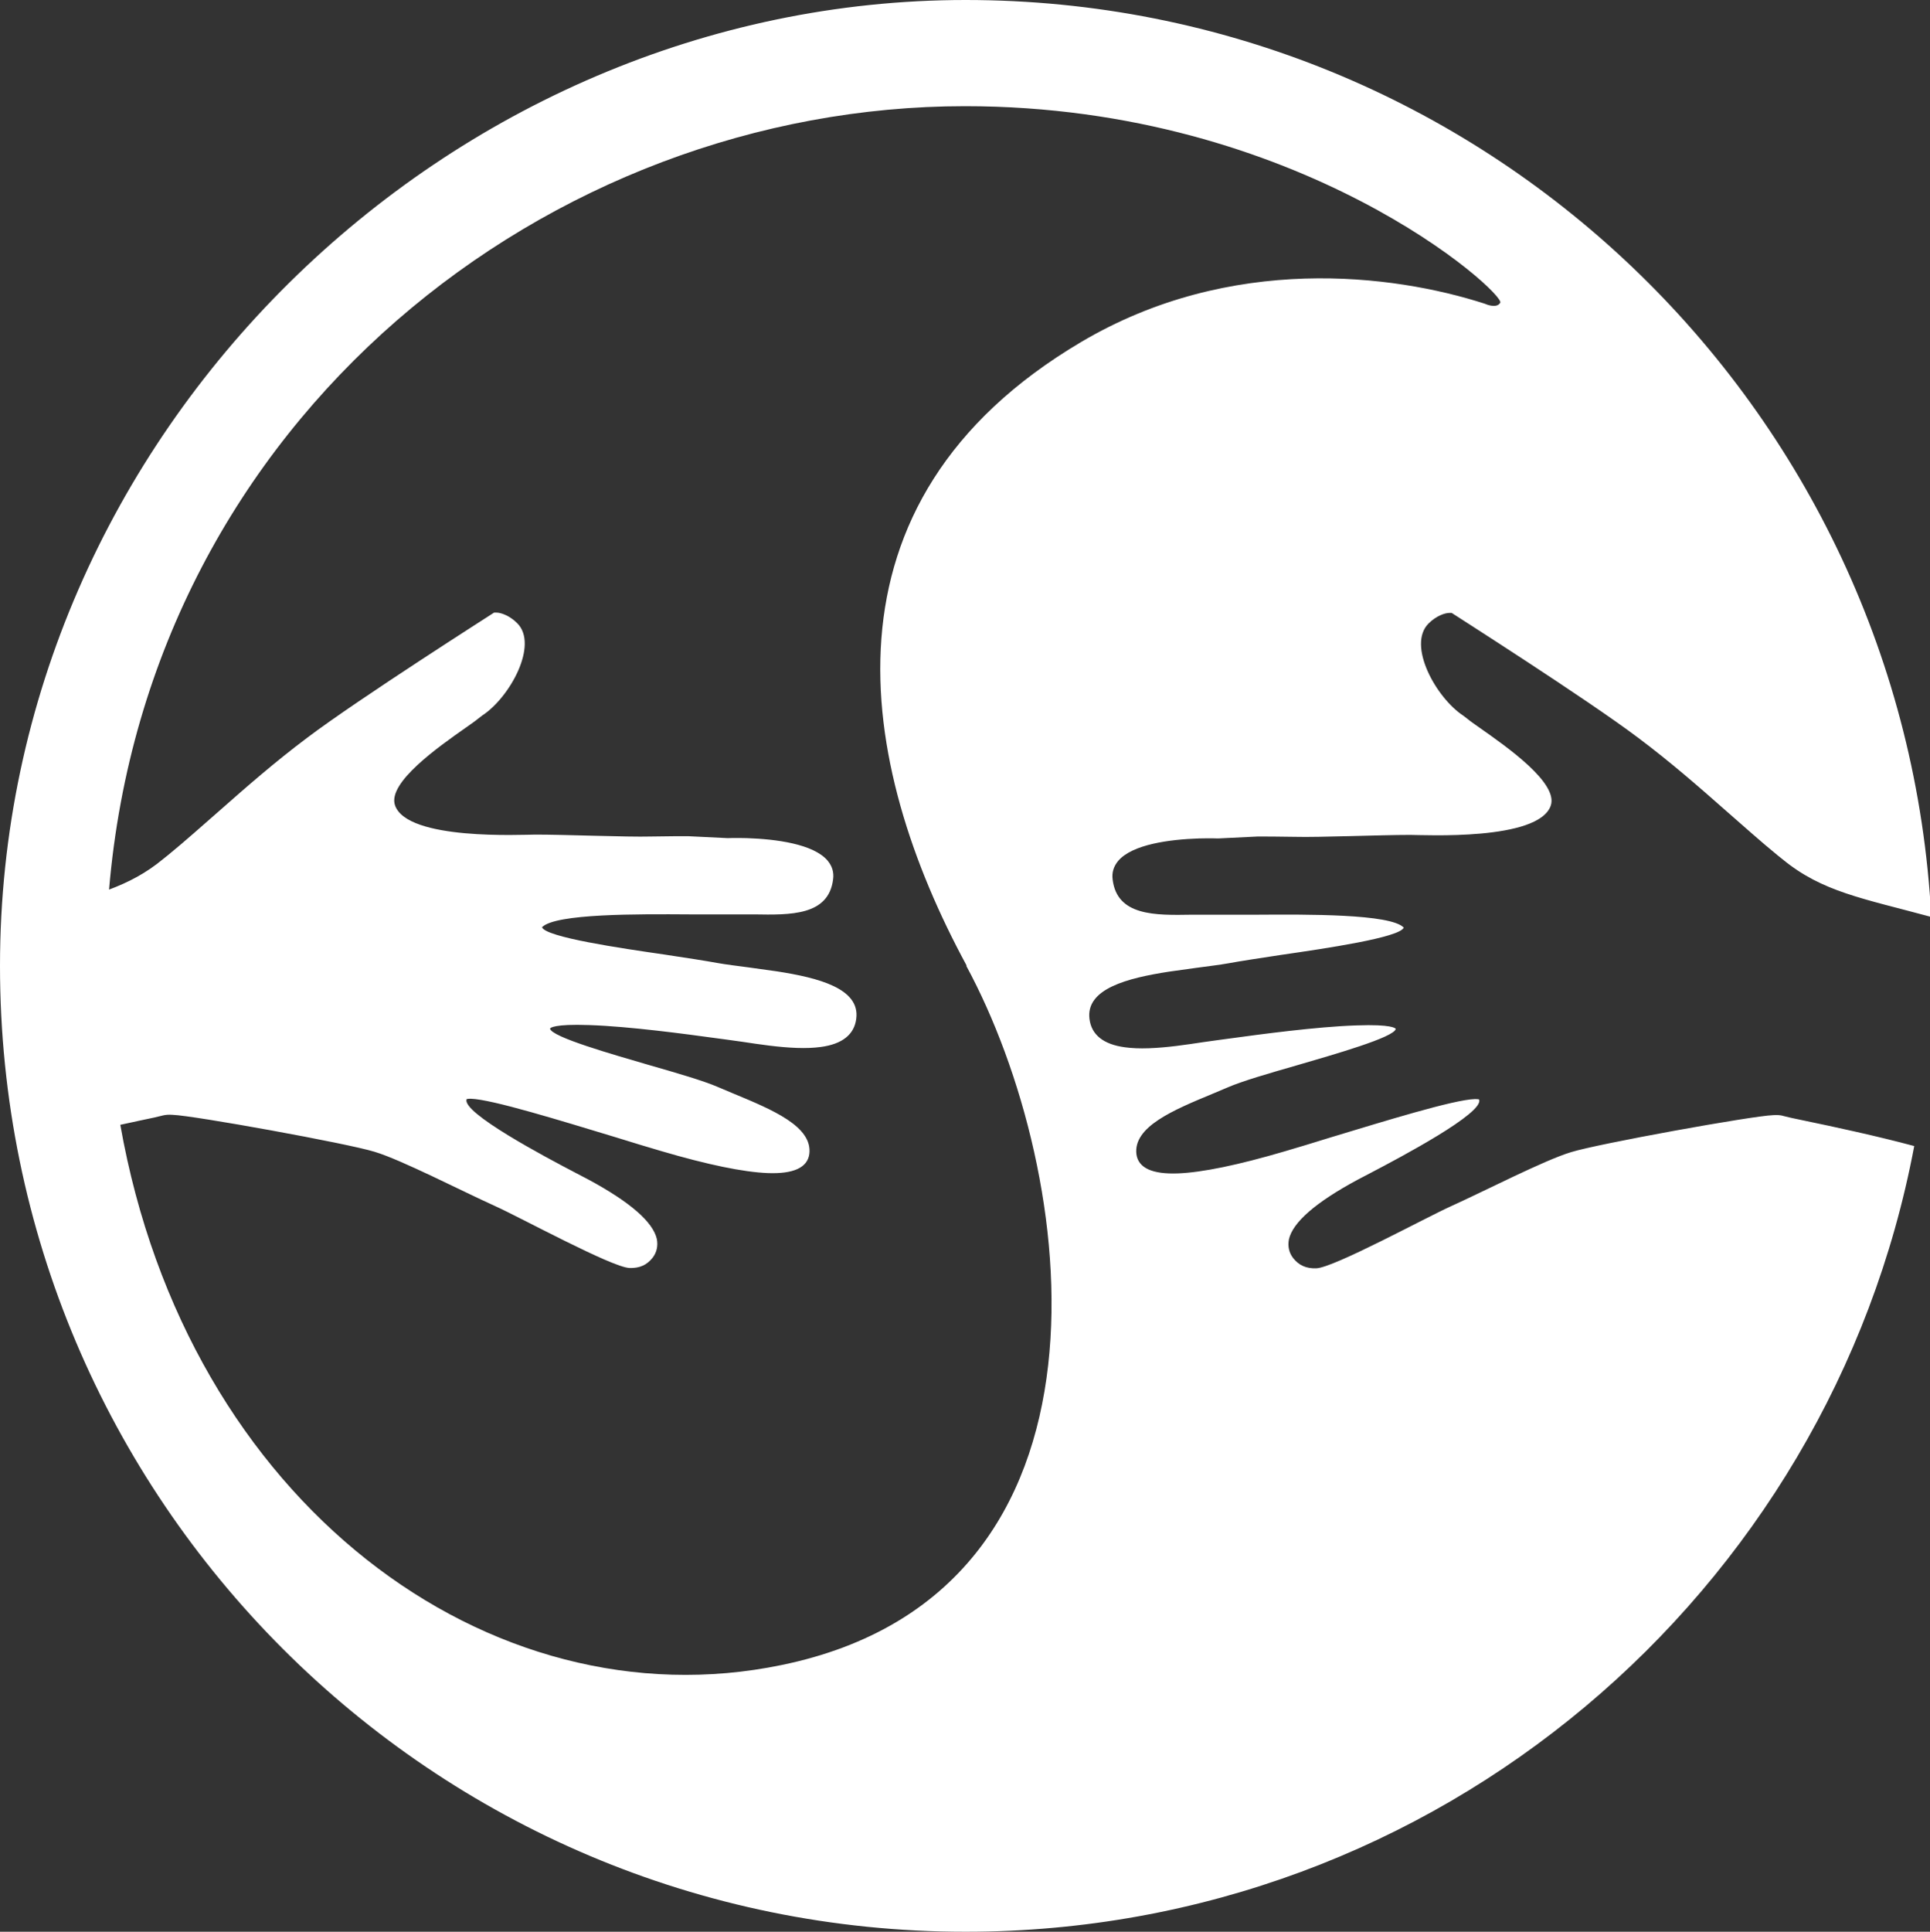 <?xml version="1.0" encoding="UTF-8"?><svg xmlns="http://www.w3.org/2000/svg" viewBox="0 0 60 60.04"><rect x="0" y="0" width="60" height="60.04" fill="#333333" stroke="none"/><defs><style>.d{fill:#fff;}</style></defs><g id="a"/><g id="b"><g id="c"><path class="d" d="M55.43,34.68c-.08-.02-.18-.03-.31-.02-.64,.02-5.45,.89-6.28,1.15-.83,.25-2.71,1.22-3.73,1.68-.78,.35-3.64,1.91-4.19,1.93-.31,.01-.54-.09-.72-.32-.13-.17-.17-.37-.13-.58,.12-.53,.83-1.15,2.13-1.85l.42-.22c.88-.46,3.55-1.87,3.36-2.28,0,0-.03-.01-.13-.01-.66,.02-2.79,.68-4.51,1.2-.52,.16-1,.31-1.42,.43-1.43,.42-2.54,.65-3.3,.68-.8,.03-1.23-.17-1.29-.59-.11-.86,1.15-1.38,2.38-1.89l.45-.19c.46-.2,1.29-.44,2.16-.69,1.13-.33,3.03-.87,3.07-1.13,0-.02-.12-.15-1.22-.11-1.24,.04-3.01,.28-3.96,.41,0,0-.6,.08-.8,.11-.53,.08-1.12,.17-1.69,.19-.29,.01-.53,0-.75-.03-.67-.09-1.04-.39-1.1-.88-.12-.94,1.18-1.27,2.47-1.47,.29-.04,.58-.08,.86-.12,.37-.05,.71-.09,.99-.14,.38-.07,.97-.16,1.63-.26,1.38-.2,3.7-.54,3.82-.85-.41-.43-3.02-.41-4.58-.4-.5,0-.92,0-1.21,0h-.19c-.2,0-.41,0-.61,0-1.14,.02-2.32,.04-2.46-1.09-.03-.22,.03-.41,.17-.58,.44-.52,1.61-.67,2.51-.7,.36-.01,.6,0,.6,0l1.23-.06c.21,0,.63,0,1.17,.01,.71,.02,2.64-.06,3.57-.06,.42,0,3.99,.19,4.37-.91,.24-.7-1.34-1.81-2.21-2.42-.17-.12-.3-.21-.37-.27l-.13-.1c-.86-.56-1.76-2.2-1.09-2.87,.24-.24,.51-.33,.65-.33,.03,0,.05,0,.07,0,.04,.03,4.21,2.68,5.81,3.89,1,.75,1.88,1.52,2.73,2.27,.54,.47,1.06,.94,1.6,1.38l.15,.12c1.23,1.01,2.48,1.21,4.62,1.79C59.2,12.62,46.08,0,30.02,0S0,13.44,0,30.02s13.44,30.02,30.02,30.02c14.67,0,26.87-10.52,29.49-24.42-1.15-.31-2.55-.61-3.37-.78-.35-.07-.61-.13-.72-.16Zm-25.39-4.66c3.46,6.39,5.24,19.47-5.74,21.73-9.07,1.88-18.48-5.02-20.56-16.79,.22-.05,.43-.09,.6-.13,.35-.07,.61-.13,.72-.16,.08-.02,.18-.03,.31-.02,.64,.02,5.45,.89,6.28,1.15,.83,.25,2.71,1.22,3.73,1.68,.78,.35,3.64,1.91,4.19,1.93,.31,.01,.54-.09,.72-.32,.13-.17,.17-.37,.13-.58-.12-.53-.83-1.15-2.13-1.85l-.42-.22c-.88-.46-3.55-1.87-3.36-2.28,0,0,.03-.01,.13-.01,.66,.02,2.79,.68,4.51,1.2,.52,.16,1,.31,1.42,.43,1.43,.42,2.54,.65,3.3,.68,.8,.03,1.23-.17,1.29-.59,.11-.86-1.15-1.38-2.38-1.89l-.45-.19c-.46-.2-1.29-.44-2.16-.69-1.13-.33-3.03-.87-3.07-1.13,0-.02,.12-.15,1.22-.11,1.24,.04,3.01,.28,3.96,.41,0,0,.6,.08,.8,.11,.53,.08,1.12,.17,1.69,.19,.29,.01,.53,0,.75-.03,.67-.09,1.04-.39,1.1-.88,.12-.94-1.18-1.27-2.47-1.47-.29-.04-.58-.08-.86-.12-.37-.05-.71-.09-.99-.14-.38-.07-.97-.16-1.63-.26-1.38-.2-3.7-.54-3.82-.85,.41-.43,3.02-.41,4.58-.4,.5,0,.92,0,1.21,0h.19c.2,0,.41,0,.61,0,1.14,.02,2.32,.04,2.46-1.09,.03-.22-.03-.41-.17-.58-.44-.52-1.61-.67-2.51-.7-.36-.01-.6,0-.6,0l-1.23-.06c-.21,0-.63,0-1.17,.01-.71,.02-2.64-.06-3.57-.06-.42,0-3.99,.19-4.37-.91-.24-.7,1.34-1.81,2.21-2.42,.17-.12,.3-.21,.37-.27l.13-.1c.86-.56,1.76-2.2,1.09-2.87-.24-.24-.51-.33-.65-.33-.03,0-.05,0-.07,0-.04,.03-4.21,2.68-5.81,3.89-1,.75-1.88,1.52-2.73,2.27-.54,.47-1.06,.94-1.6,1.38l-.15,.12c-.53,.44-1.07,.72-1.68,.95C4.64,12.95,17.12,3.3,30,3.3c10.44,0,16.81,5.83,16.64,6.11-.12,.2-.48,.03-.48,.03-2.85-.92-7.9-1.56-12.55,1.19-8.42,4.98-6.95,13.13-3.56,19.38Z"/></g></g></svg>